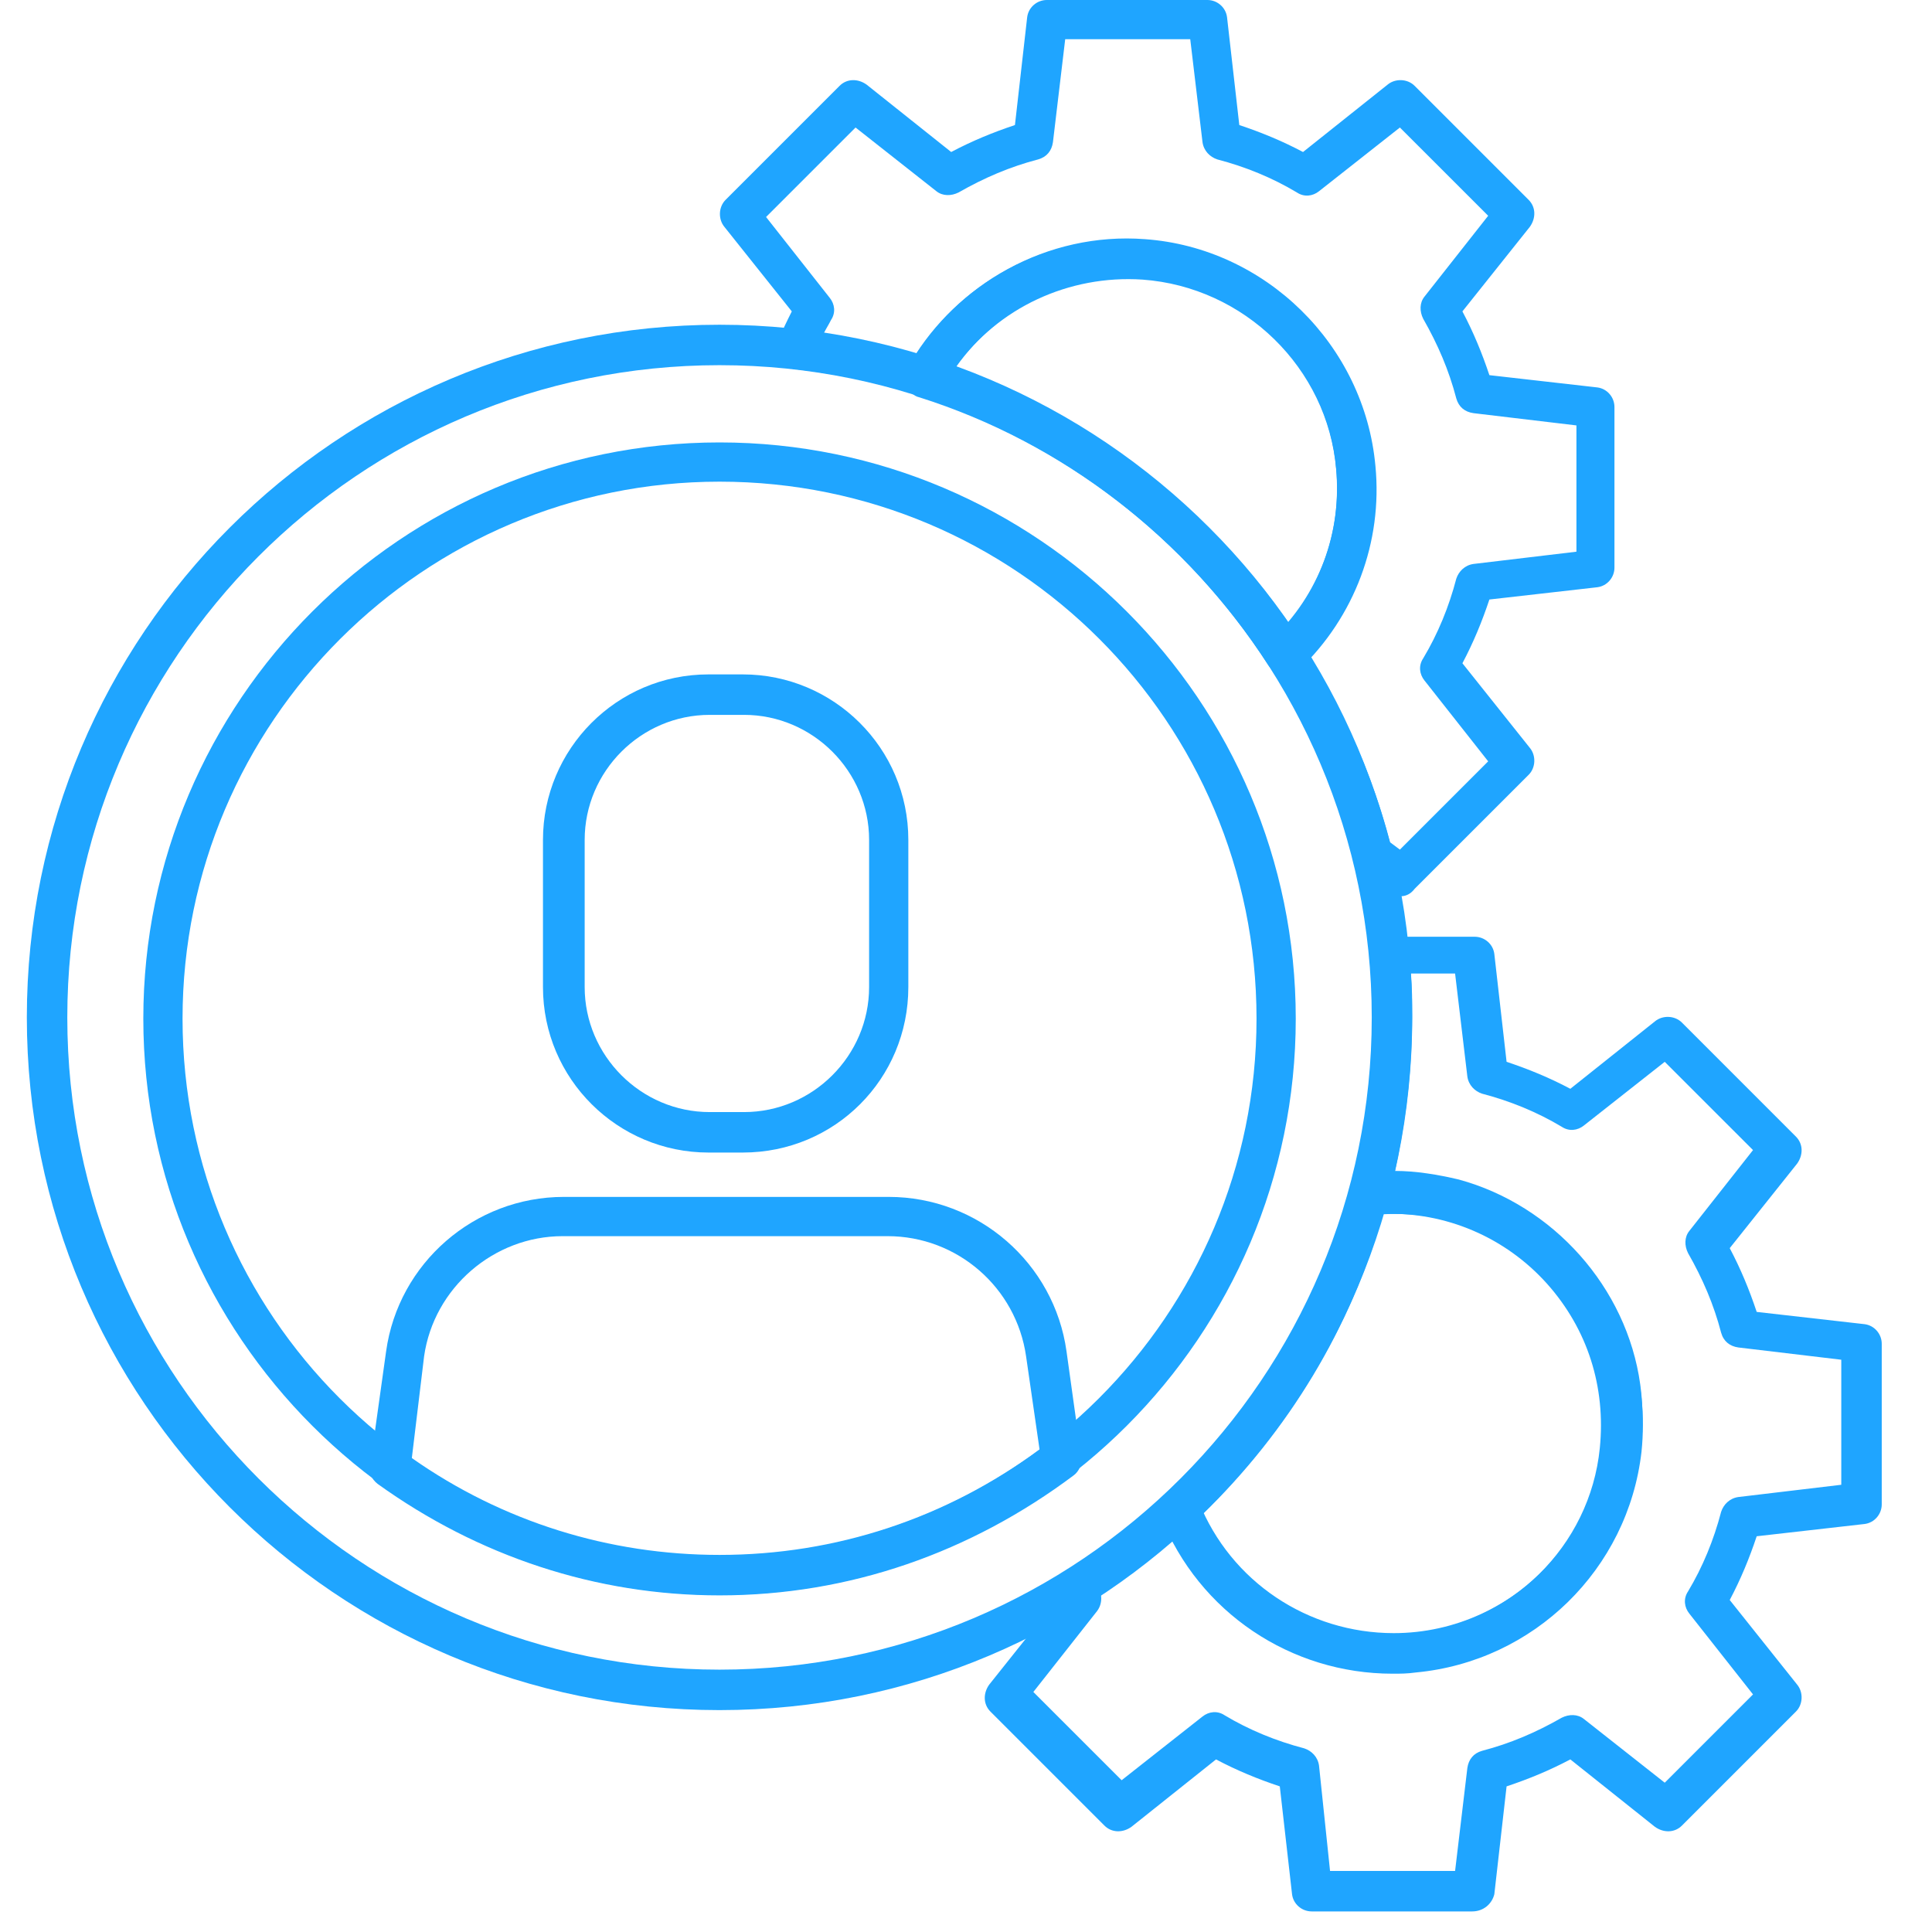 <svg width="72" height="72" viewBox="0 0 72 72" fill="none" xmlns="http://www.w3.org/2000/svg">
<path d="M27.683 42.952H26.403C23.022 42.952 20.235 40.21 20.235 36.784V31.301C20.235 27.92 22.977 25.133 26.403 25.133H27.683C31.064 25.133 33.851 27.874 33.851 31.301V36.784C33.851 40.21 31.109 42.952 27.683 42.952ZM26.449 26.641C23.89 26.641 21.789 28.742 21.789 31.301V36.784C21.789 39.342 23.89 41.444 26.449 41.444H27.728C30.287 41.444 32.389 39.342 32.389 36.784V31.301C32.389 28.742 30.287 26.641 27.728 26.641H26.449Z" fill="#1FA5FF"/>
<path d="M26.815 59.436C14.981 59.436 5.341 49.796 5.341 37.962C5.341 26.129 14.981 16.488 26.815 16.488C38.648 16.488 48.289 26.129 48.289 37.962C48.289 49.796 38.648 59.436 26.815 59.436ZM26.815 17.95C15.804 17.95 6.803 26.905 6.803 37.962C6.803 49.019 15.758 57.974 26.815 57.974C37.826 57.974 46.827 49.019 46.827 37.962C46.827 26.905 37.872 17.95 26.815 17.95Z" fill="#1FA5FF"/>
<path d="M26.814 63.731C12.559 63.731 1 52.171 1 37.916C1 23.661 12.559 12.102 26.814 12.102C41.07 12.102 52.629 23.661 52.629 37.916C52.629 52.171 41.07 63.731 26.814 63.731ZM26.814 13.609C13.382 13.609 2.508 24.529 2.508 37.916C2.508 51.349 13.428 62.223 26.814 62.223C40.247 62.223 51.121 51.303 51.121 37.916C51.121 24.529 40.247 13.609 26.814 13.609Z" fill="#1FA5FF"/>
<path d="M52.216 33.399C52.033 33.399 51.896 33.353 51.759 33.216L50.708 32.348C50.571 32.257 50.48 32.12 50.434 31.937C49.794 29.378 48.743 27.003 47.327 24.764C47.144 24.444 47.19 24.078 47.418 23.804C49.154 22.159 50.023 19.829 49.794 17.453C49.474 13.661 46.367 10.646 42.575 10.371C39.56 10.143 36.636 11.742 35.173 14.392C34.991 14.712 34.625 14.849 34.305 14.758C32.798 14.255 31.198 13.935 29.599 13.752C29.371 13.707 29.142 13.57 29.051 13.387C28.914 13.204 28.914 12.93 29.006 12.702C29.142 12.336 29.325 11.971 29.508 11.605L26.995 8.453C26.767 8.178 26.767 7.722 27.041 7.447L31.29 3.198C31.564 2.924 31.975 2.924 32.295 3.153L35.448 5.665C36.224 5.254 37.001 4.934 37.824 4.66L38.28 0.64C38.326 0.274 38.646 0 39.011 0H44.997C45.362 0 45.682 0.274 45.728 0.64L46.185 4.66C47.007 4.934 47.784 5.254 48.56 5.665L51.713 3.153C51.987 2.924 52.444 2.924 52.718 3.198L56.967 7.447C57.242 7.722 57.242 8.133 57.013 8.453L54.5 11.605C54.911 12.382 55.231 13.159 55.505 13.981L59.526 14.438C59.892 14.483 60.166 14.803 60.166 15.169V21.154C60.166 21.52 59.892 21.84 59.526 21.885L55.505 22.342C55.231 23.165 54.911 23.941 54.5 24.718L57.013 27.871C57.242 28.145 57.242 28.602 56.967 28.876L52.718 33.125C52.581 33.308 52.398 33.399 52.216 33.399ZM51.804 31.389L52.17 31.663L55.46 28.373L53.084 25.358C52.901 25.129 52.855 24.809 53.038 24.535C53.586 23.621 53.998 22.616 54.272 21.565C54.363 21.291 54.592 21.063 54.911 21.017L58.749 20.56V15.854L54.911 15.397C54.592 15.352 54.363 15.169 54.272 14.849C53.998 13.798 53.586 12.839 53.038 11.879C52.901 11.605 52.901 11.285 53.084 11.057L55.46 8.041L52.17 4.752L49.154 7.128C48.926 7.31 48.606 7.356 48.332 7.173C47.418 6.625 46.413 6.214 45.362 5.94C45.088 5.848 44.86 5.62 44.814 5.3L44.357 1.462H39.697L39.24 5.3C39.194 5.62 39.011 5.848 38.692 5.94C37.641 6.214 36.681 6.625 35.722 7.173C35.448 7.31 35.128 7.31 34.899 7.128L31.884 4.752L28.549 8.087L30.924 11.102C31.107 11.331 31.153 11.651 30.97 11.925C30.879 12.108 30.787 12.245 30.696 12.428C31.838 12.61 32.98 12.839 34.123 13.204C35.95 10.371 39.24 8.681 42.621 8.955C47.099 9.275 50.799 12.884 51.211 17.408C51.439 20.058 50.571 22.616 48.789 24.535C50.16 26.637 51.165 28.967 51.804 31.389Z" fill="#1FA5FF"/>
<path d="M47.923 25.132C47.877 25.132 47.877 25.132 47.831 25.132C47.603 25.087 47.42 24.995 47.283 24.813C44.222 20.061 39.607 16.497 34.262 14.807C34.033 14.761 33.896 14.578 33.805 14.35C33.713 14.121 33.759 13.893 33.85 13.71C35.587 10.557 39.059 8.639 42.668 8.913C47.146 9.232 50.847 12.842 51.258 17.365C51.532 20.198 50.481 22.985 48.425 24.95C48.288 25.087 48.105 25.132 47.923 25.132ZM35.632 13.664C40.612 15.492 44.953 18.827 48.014 23.213C49.339 21.614 49.979 19.604 49.796 17.502C49.476 13.71 46.369 10.694 42.577 10.42C39.836 10.238 37.186 11.471 35.632 13.664Z" fill="#1FA5FF"/>
<path d="M54.867 71.233H48.882C48.516 71.233 48.196 70.959 48.151 70.594L47.694 66.573C46.871 66.299 46.094 65.979 45.318 65.568L42.165 68.081C41.845 68.309 41.434 68.309 41.16 68.035L36.911 63.786C36.637 63.512 36.637 63.1 36.865 62.781L39.378 59.628V59.583C39.195 59.217 39.333 58.806 39.652 58.623C41.023 57.801 42.302 56.795 43.444 55.699C43.627 55.516 43.856 55.47 44.13 55.516C44.358 55.562 44.587 55.745 44.678 55.973C45.866 58.943 48.745 60.862 51.943 60.862C54.227 60.862 56.375 59.857 57.837 58.166C59.344 56.43 59.984 54.191 59.664 51.907C59.253 48.891 56.969 46.287 53.999 45.51C53.039 45.236 52.08 45.19 51.12 45.282C50.892 45.327 50.618 45.19 50.481 45.008C50.344 44.825 50.252 44.551 50.344 44.322C50.892 42.221 51.212 40.073 51.212 37.926C51.212 37.195 51.166 36.464 51.12 35.687C51.12 35.458 51.166 35.276 51.303 35.139C51.44 35.002 51.623 34.91 51.851 34.91H54.958C55.324 34.91 55.644 35.184 55.689 35.55L56.146 39.571C56.969 39.845 57.745 40.164 58.522 40.576L61.675 38.063C61.949 37.834 62.406 37.834 62.68 38.108L66.929 42.358C67.203 42.632 67.203 43.043 66.975 43.363L64.462 46.515C64.873 47.292 65.193 48.069 65.467 48.891L69.487 49.348C69.853 49.394 70.127 49.714 70.127 50.079V56.064C70.127 56.43 69.853 56.75 69.487 56.795L65.467 57.252C65.193 58.075 64.873 58.851 64.462 59.628L66.975 62.781C67.203 63.055 67.203 63.512 66.929 63.786L62.68 68.035C62.406 68.309 61.994 68.309 61.675 68.081L58.522 65.568C57.745 65.979 56.969 66.299 56.146 66.573L55.689 70.594C55.598 70.959 55.278 71.233 54.867 71.233ZM49.567 69.725H54.227L54.684 65.888C54.73 65.568 54.913 65.339 55.232 65.248C56.283 64.974 57.243 64.563 58.202 64.014C58.476 63.877 58.796 63.877 59.025 64.06L62.04 66.436L65.33 63.146L62.954 60.131C62.771 59.902 62.725 59.582 62.908 59.308C63.456 58.395 63.868 57.389 64.142 56.339C64.233 56.064 64.462 55.836 64.781 55.79L68.619 55.333V50.673L64.781 50.216C64.462 50.17 64.233 49.988 64.142 49.668C63.868 48.617 63.456 47.657 62.908 46.698C62.771 46.424 62.771 46.104 62.954 45.876L65.33 42.86L62.04 39.571L59.025 41.946C58.796 42.129 58.476 42.175 58.202 41.992C57.288 41.444 56.283 41.033 55.232 40.758C54.958 40.667 54.73 40.439 54.684 40.119L54.227 36.281H52.582C52.628 36.829 52.628 37.332 52.628 37.834C52.628 39.799 52.4 41.718 51.988 43.637C52.765 43.637 53.588 43.774 54.364 43.957C57.882 44.916 60.624 47.977 61.126 51.587C61.492 54.282 60.715 57.024 58.933 59.034C57.151 61.09 54.593 62.232 51.897 62.232C48.425 62.232 45.318 60.359 43.719 57.344C42.85 58.075 41.937 58.76 41.023 59.4C41.069 59.628 41.023 59.857 40.886 60.039L38.51 63.055L41.8 66.344L44.815 63.969C45.044 63.786 45.364 63.74 45.638 63.923C46.551 64.471 47.557 64.882 48.607 65.157C48.882 65.248 49.11 65.476 49.156 65.796L49.567 69.725Z" fill="#1FA5FF"/>
<path d="M51.899 62.374C48.107 62.374 44.68 60.089 43.264 56.525C43.127 56.251 43.218 55.931 43.446 55.703C46.736 52.596 49.112 48.667 50.3 44.326C50.391 44.007 50.62 43.824 50.939 43.778C53.909 43.458 56.879 44.646 58.844 46.839C60.626 48.804 61.448 51.454 61.174 54.104C60.671 58.49 57.153 61.917 52.767 62.328C52.447 62.374 52.173 62.374 51.899 62.374ZM44.817 56.434C46.233 59.404 49.295 61.14 52.584 60.866C56.285 60.546 59.255 57.622 59.62 53.967C59.849 51.682 59.163 49.535 57.656 47.844C56.102 46.108 53.864 45.149 51.533 45.24C50.346 49.489 48.015 53.327 44.817 56.434Z" fill="#1FA5FF"/>
<path d="M26.816 59.455C22.201 59.455 17.815 57.992 14.069 55.297C13.84 55.114 13.749 54.886 13.795 54.611L14.389 50.362C14.845 47.073 17.678 44.605 21.014 44.605H33.121C36.457 44.605 39.289 47.073 39.746 50.362L40.294 54.292C40.34 54.566 40.203 54.84 40.02 54.977C36.182 57.855 31.659 59.455 26.816 59.455ZM15.348 54.337C18.729 56.713 22.704 57.947 26.816 57.947C31.157 57.947 35.269 56.576 38.741 54.017L38.239 50.545C37.873 47.986 35.68 46.068 33.076 46.068H20.968C18.409 46.068 16.171 47.986 15.805 50.545L15.348 54.337Z" fill="#1FA5FF"/>
</svg>
